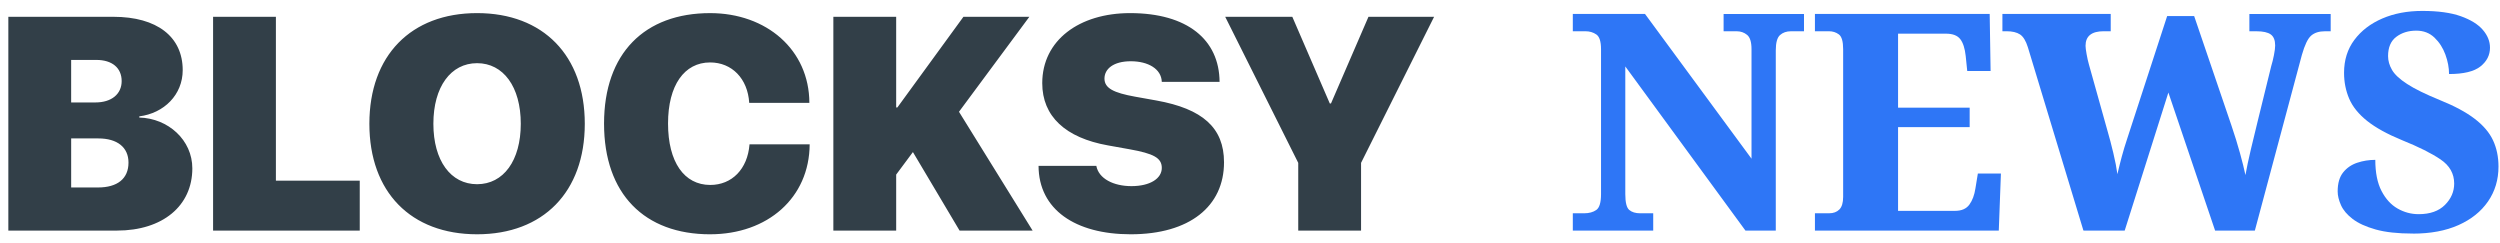 <svg height="20" viewBox="0 0 206 20" width="206" xmlns="http://www.w3.org/2000/svg"><g fill="none" transform="translate(.687 .9)"><path d="m135.538 18.1v-1.425h-1.075c-.383 0-.683-.092-.9-.275-.217-.183-.325-.617-.325-1.3v-10.525l9.9 13.525h2.5v-14.85c0-.633.117-1.054.35-1.262.233-.208.533-.312.9-.312h1.075v-1.425h-6.625v1.425h1.075c.333 0 .621.1.863.3.242.2.362.592.362 1.175v9.025l-8.775-11.925h-5.95v1.425h1.05c.333 0 .629.087.887.263.258.175.388.579.388 1.212v11.95c0 .683-.129 1.117-.388 1.3-.258.183-.596.275-1.012.275h-.925v1.425zm28.475 0 .175-4.7h-1.9l-.2 1.225c-.083.55-.25.996-.5 1.337s-.642.512-1.175.512h-4.7v-6.9h5.9v-1.6h-5.9v-6.1h3.95c.55 0 .942.15 1.175.45.233.3.383.767.45 1.4l.125 1.225h1.925l-.075-4.7h-14.4v1.425h1.15c.317 0 .592.087.825.263.233.175.35.579.35 1.212v12.175c0 .483-.104.829-.312 1.038-.208.208-.487.312-.838.312h-1.175v1.425zm10.375 0 3.6-11.375 3.85 11.375h3.275l3.875-14.475c.233-.817.487-1.346.762-1.587s.654-.362 1.137-.362h.475v-1.425h-6.7v1.425h.575c.55 0 .946.087 1.188.263.242.175.362.479.362.912 0 .183-.033.446-.1.787-.067.342-.142.646-.225.912l-1.1 4.475c-.183.733-.375 1.525-.575 2.375s-.35 1.558-.45 2.125c-.1-.483-.25-1.087-.45-1.812s-.433-1.479-.7-2.263l-3.075-9.025h-2.225l-3.275 10.05c-.183.55-.338 1.058-.463 1.525s-.246.95-.362 1.45c-.067-.5-.179-1.083-.338-1.75-.158-.667-.321-1.283-.487-1.85l-1.525-5.45c-.067-.233-.129-.512-.188-.838-.058-.325-.087-.554-.087-.688 0-.8.5-1.2 1.5-1.2h.575v-1.425h-8.925v1.425h.325c.483 0 .858.087 1.125.263.267.175.483.529.65 1.062l4.575 15.1zm23.75.25c1.45 0 2.7-.233 3.75-.7s1.863-1.117 2.438-1.95.863-1.792.863-2.875c0-.8-.15-1.521-.45-2.163s-.804-1.233-1.512-1.775c-.708-.542-1.663-1.054-2.862-1.538-1.183-.483-2.083-.925-2.7-1.325-.617-.4-1.033-.787-1.25-1.163-.217-.375-.325-.754-.325-1.137 0-.717.225-1.246.675-1.587s1-.512 1.65-.512c.6 0 1.1.192 1.5.575s.7.85.9 1.4.3 1.083.3 1.6c1.2 0 2.062-.208 2.587-.625s.787-.933.787-1.55c0-.517-.196-1.004-.588-1.462-.392-.458-.996-.833-1.812-1.125-.817-.292-1.875-.438-3.175-.438-1.233 0-2.333.208-3.3.625-.967.417-1.733 1.004-2.3 1.762-.567.758-.85 1.663-.85 2.712 0 .767.142 1.479.425 2.138.283.658.775 1.267 1.475 1.825s1.658 1.087 2.875 1.587c1.367.55 2.425 1.079 3.175 1.587s1.125 1.171 1.125 1.988c0 .667-.254 1.254-.762 1.762-.508.508-1.229.762-2.163.762-.617 0-1.196-.154-1.738-.463-.542-.308-.983-.792-1.325-1.45-.342-.658-.512-1.512-.512-2.562-.517 0-1.012.079-1.488.237s-.863.425-1.163.8-.45.896-.45 1.562c0 .35.092.729.275 1.137.183.408.504.787.963 1.137.458.35 1.087.637 1.887.863s1.825.338 3.075.338z" fill="#2e76f6"/><path d="m8.948 18.1c3.772 0 6.213-2.039 6.213-5.127 0-2.332-1.99-4.126-4.37-4.187v-.098c2.039-.256 3.577-1.782 3.577-3.809 0-2.747-2.112-4.395-5.713-4.395h-8.655v17.615zm-1.77-10.559h-2.002v-3.503h2.075c1.306 0 2.087.659 2.087 1.746 0 1.062-.83 1.758-2.161 1.758zm.208 7.007h-2.209v-4.041h2.246c1.55 0 2.478.732 2.478 1.99 0 1.331-.916 2.051-2.515 2.051zm21.57 3.552v-4.114h-6.909v-13.501h-5.176v17.615zm9.668.305c5.444 0 8.875-3.479 8.875-9.106 0-5.627-3.43-9.119-8.875-9.119-5.444 0-8.875 3.491-8.875 9.119 0 5.627 3.418 9.106 8.875 9.106zm0-4.126c-2.173 0-3.601-1.941-3.601-4.98 0-3.052 1.44-4.993 3.601-4.993 2.161 0 3.601 1.941 3.601 4.993 0 3.04-1.428 4.98-3.601 4.98zm19.202 4.126c4.749 0 8.179-3.015 8.203-7.41h-4.956c-.159 2.039-1.453 3.345-3.235 3.345-2.148 0-3.479-1.88-3.479-5.066 0-3.149 1.343-5.029 3.467-5.029 1.794 0 3.101 1.331 3.223 3.333h4.956c-.012-4.37-3.528-7.397-8.179-7.397-5.383 0-8.74 3.296-8.74 9.106 0 5.811 3.345 9.119 8.74 9.119zm15.332-.305v-4.614l1.379-1.855 3.845 6.47h6.018l-6.067-9.79 5.798-7.825h-5.432l-5.444 7.471h-.098v-7.471h-5.176v17.615zm19.324.305c4.858 0 7.69-2.307 7.69-5.933 0-2.856-1.782-4.407-5.566-5.09l-1.77-.317c-1.758-.317-2.515-.696-2.515-1.489s.732-1.428 2.173-1.428c1.416 0 2.515.623 2.551 1.697h4.761c-.024-3.479-2.661-5.664-7.373-5.664-4.187 0-7.239 2.234-7.239 5.774 0 2.734 1.917 4.504 5.42 5.127l1.77.317c1.978.354 2.661.708 2.661 1.538 0 .867-.952 1.501-2.502 1.501-1.465 0-2.698-.61-2.893-1.672h-4.761c.012 3.601 3.027 5.64 7.593 5.64zm18.982-.305v-5.579l6.018-12.036h-5.408l-3.088 7.141h-.098l-3.088-7.141h-5.53l6.018 12.036v5.579z" fill="#1d2b35" fill-opacity=".904"/></g></svg>